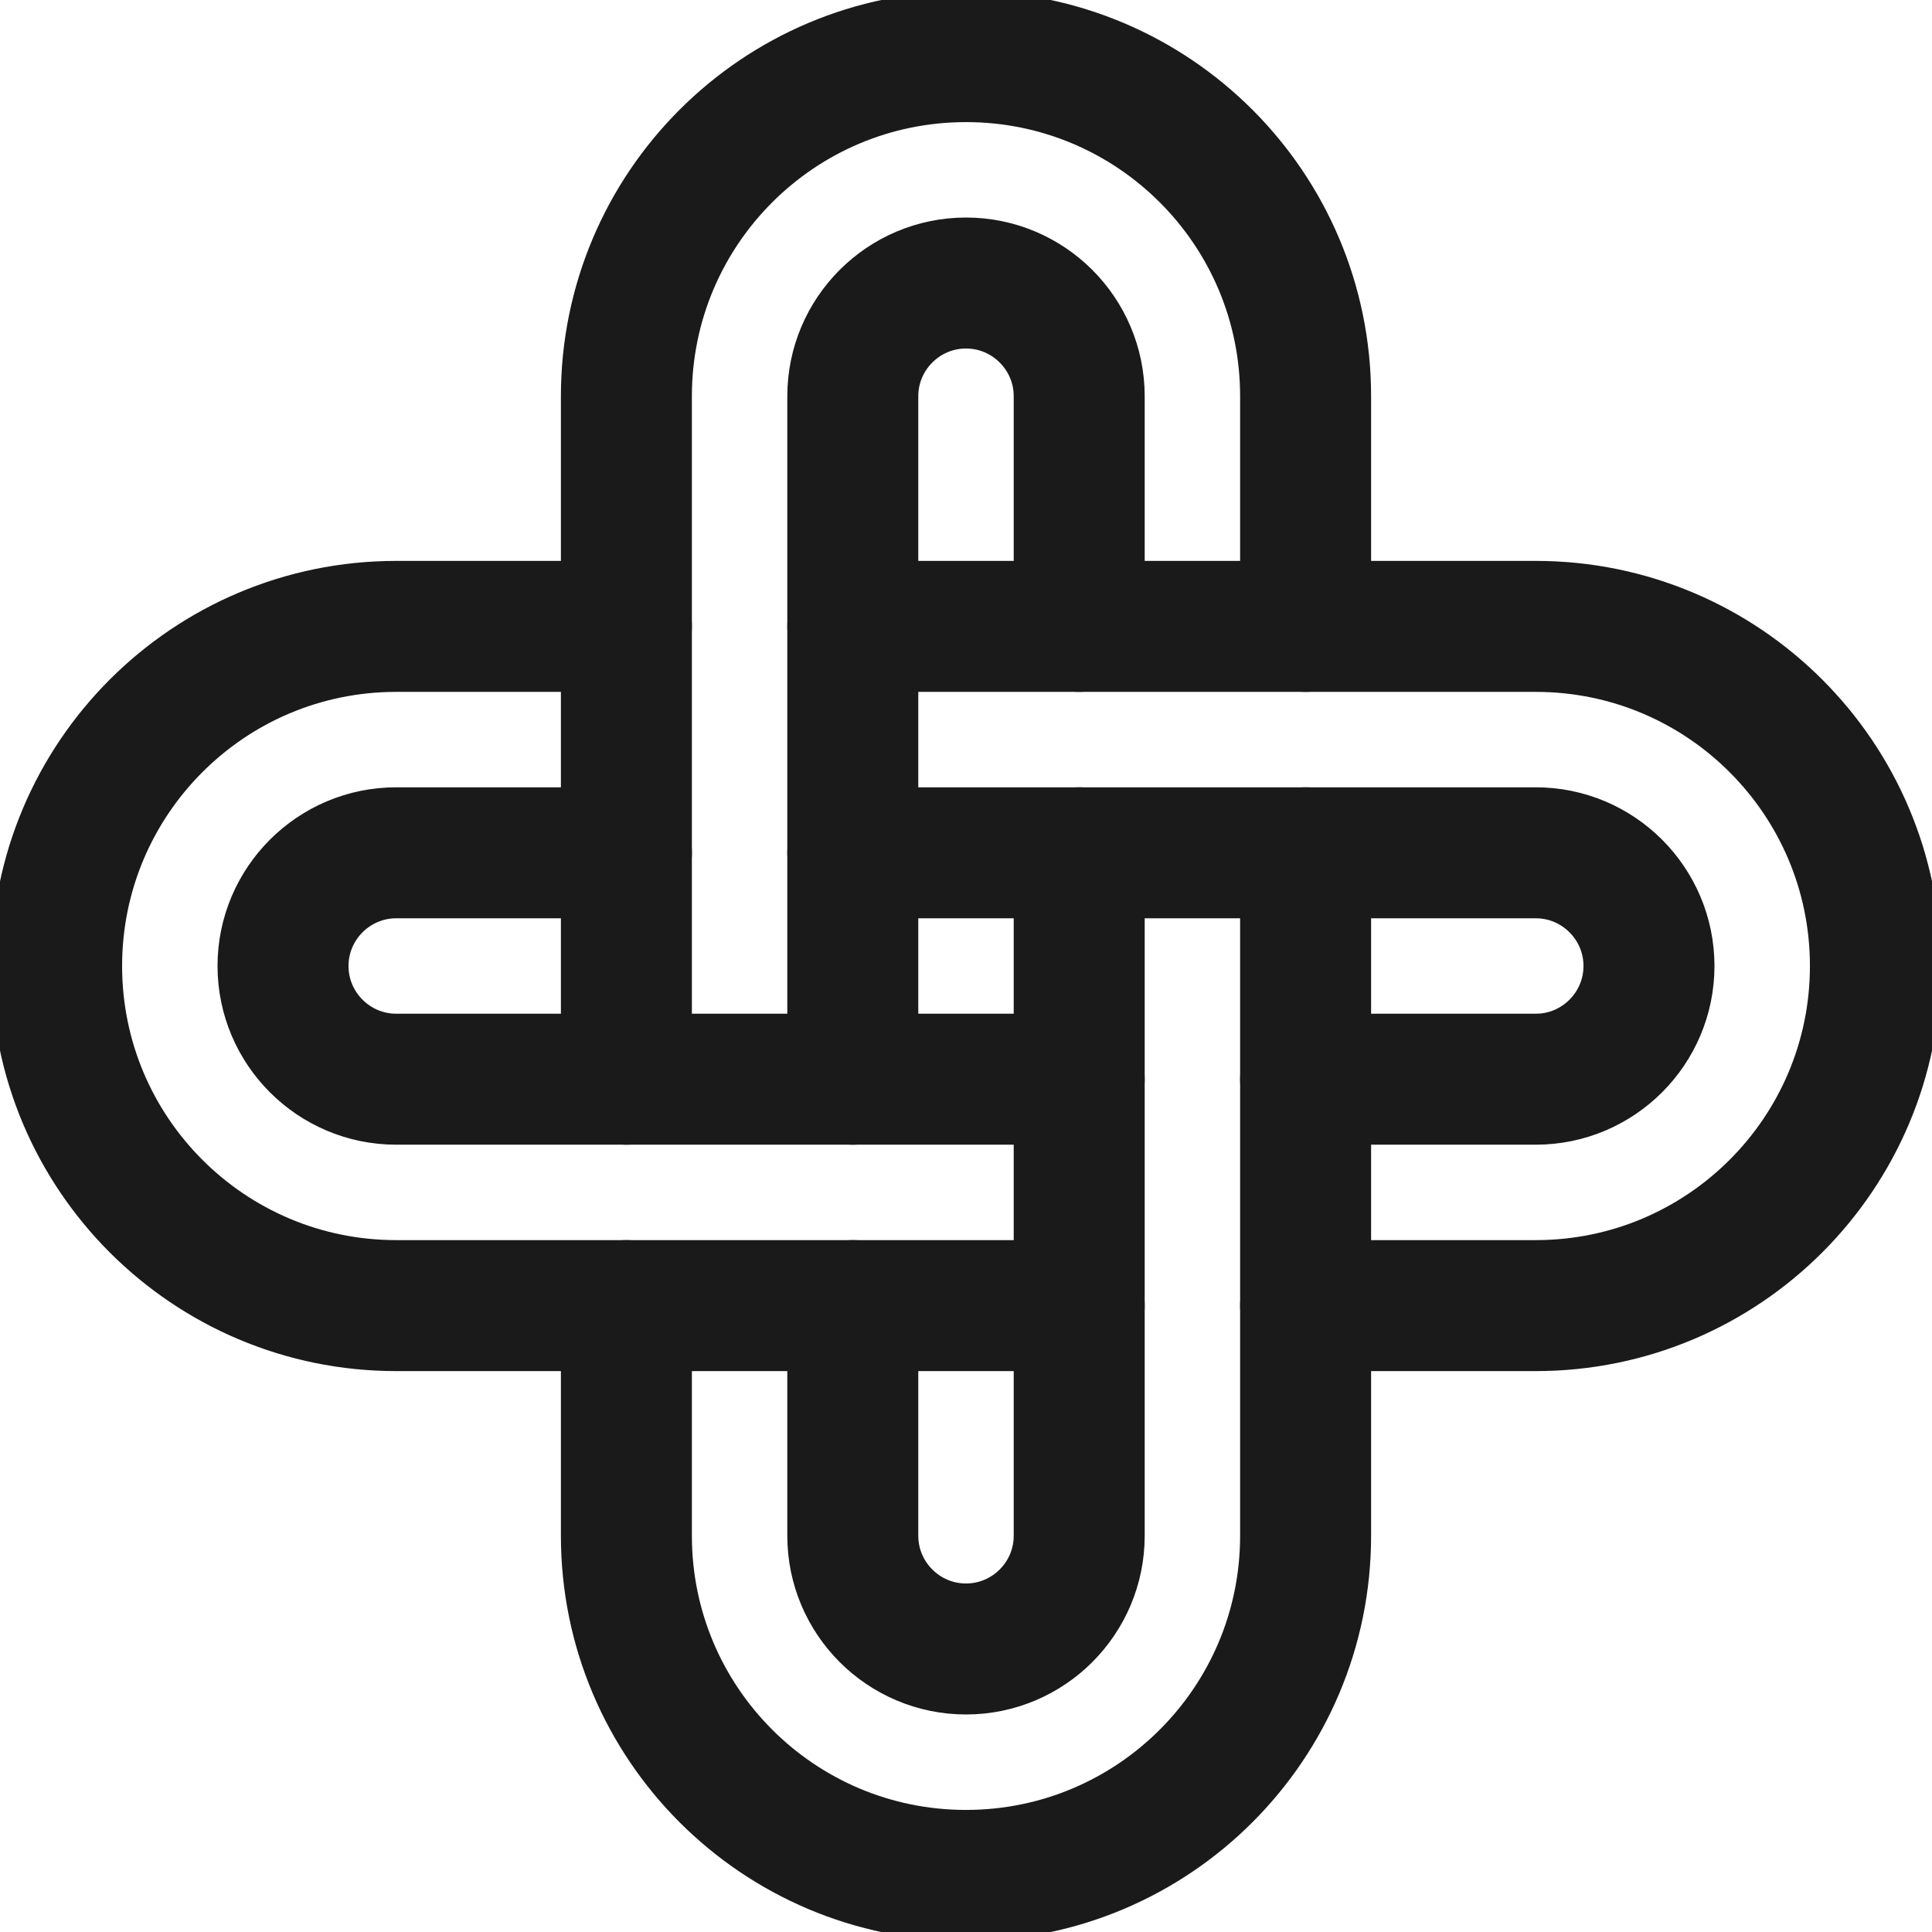 <svg width="59" height="59" viewBox="0 0 59 59" fill="none" xmlns="http://www.w3.org/2000/svg">
<g id="abstract-shape1" clip-path="url(#clip0_96_1615)">
<g id="_Abstract_Shapes_21_">
<path id="Vector" d="M39.871 26.043V46.9C39.871 52.628 35.228 57.272 29.5 57.272C23.772 57.272 19.129 52.628 19.129 46.9V39.871" stroke="#1A1A1A" stroke-width="4" stroke-miterlimit="10" stroke-linecap="round" stroke-linejoin="round"/>
<path id="Vector_2" d="M19.129 32.957V12.1C19.129 6.372 23.772 1.729 29.5 1.729C35.228 1.729 39.871 6.372 39.871 12.1V19.129" stroke="#1A1A1A" stroke-width="4" stroke-miterlimit="10" stroke-linecap="round" stroke-linejoin="round"/>
<path id="Vector_3" d="M32.957 26.043V46.9C32.957 48.806 31.406 50.357 29.5 50.357C27.594 50.357 26.043 48.806 26.043 46.9V39.871" stroke="#1A1A1A" stroke-width="4" stroke-miterlimit="10" stroke-linecap="round" stroke-linejoin="round"/>
<path id="Vector_4" d="M26.043 32.957V12.1C26.043 10.194 27.594 8.643 29.5 8.643C31.406 8.643 32.957 10.194 32.957 12.1V19.129" stroke="#1A1A1A" stroke-width="4" stroke-miterlimit="10" stroke-linecap="round" stroke-linejoin="round"/>
<path id="Vector_5" d="M26.043 19.129H46.9C52.628 19.129 57.272 23.772 57.272 29.5C57.272 35.228 52.628 39.871 46.9 39.871H39.871" stroke="#1A1A1A" stroke-width="4" stroke-miterlimit="10" stroke-linecap="round" stroke-linejoin="round"/>
<path id="Vector_6" d="M32.957 39.871H12.1C6.372 39.871 1.729 35.228 1.729 29.5C1.729 23.772 6.372 19.129 12.1 19.129H19.129" stroke="#1A1A1A" stroke-width="4" stroke-miterlimit="10" stroke-linecap="round" stroke-linejoin="round"/>
<path id="Vector_7" d="M26.043 26.043H46.9C48.806 26.043 50.357 27.594 50.357 29.5C50.357 31.406 48.806 32.957 46.9 32.957H39.871" stroke="#1A1A1A" stroke-width="4" stroke-miterlimit="10" stroke-linecap="round" stroke-linejoin="round"/>
<path id="Vector_8" d="M32.957 32.957H12.1C10.194 32.957 8.643 31.406 8.643 29.5C8.643 27.594 10.194 26.043 12.1 26.043H19.129" stroke="#1A1A1A" stroke-width="4" stroke-miterlimit="10" stroke-linecap="round" stroke-linejoin="round"/>
</g>
</g>
<defs>
<clipPath id="clip0_96_1615">
<rect width="59" height="59" fill="white"/>
</clipPath>
</defs>
</svg>
